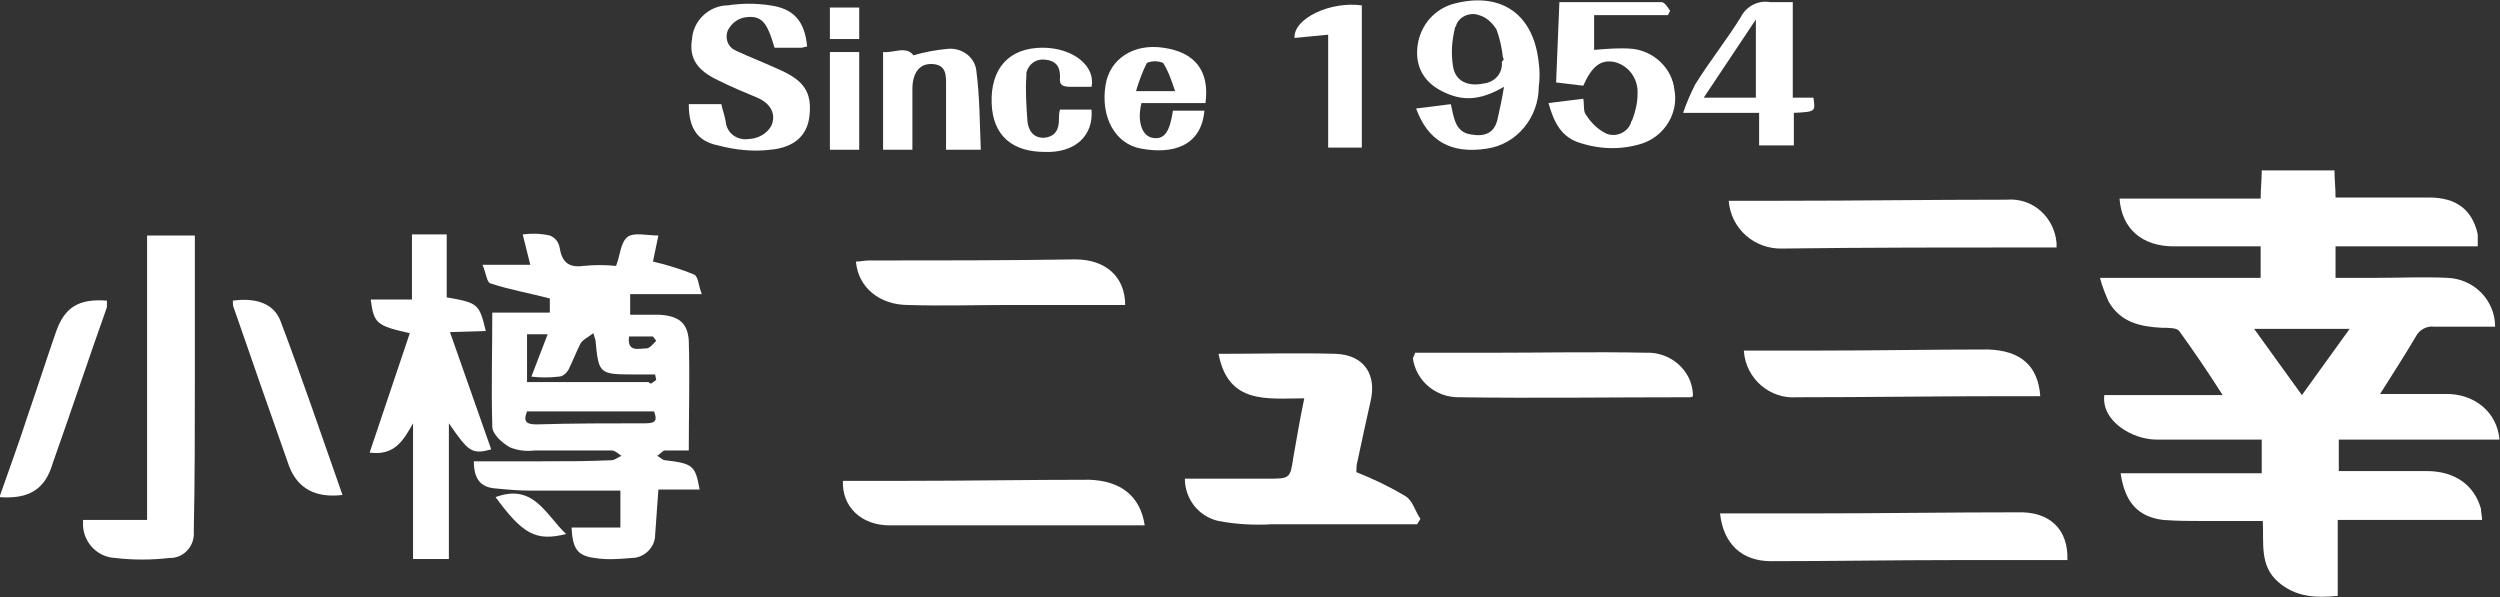 <?xml version="1.0" encoding="utf-8"?>
<!-- Generator: Adobe Illustrator 27.0.1, SVG Export Plug-In . SVG Version: 6.00 Build 0)  -->
<svg version="1.1" id="レイヤー_1" xmlns="http://www.w3.org/2000/svg" xmlns:xlink="http://www.w3.org/1999/xlink" x="0px"
	 y="0px" viewBox="0 0 230.3 55" style="enable-background:new 0 0 230.3 55;" xml:space="preserve">
<rect x="0" y="0" width="230.3" height="55" fill="#333333" stroke="none"/>
<style type="text/css">
	.st0{fill:#FFFFFF;}
</style>
<g id="グループ_458" transform="translate(-118.85 -210.805)">
	<path id="パス_1196" class="st0" d="M349.1,251.3h-14.8v2.9c2.7,0,5.4,0,8.1,0c2.6,0,4.4,1.3,5,3.5c0,0.3,0.1,0.7,0.1,1h-13.3v7
		c-2.1,0.2-3.9,0.1-5.5-1.3c-1.7-1.5-1.3-3.5-1.4-5.6c-1.9,0-3.7,0-5.5,0c-1.2,0-2.4,0-3.7-0.1c-2.3-0.3-3.5-1.6-3.9-4.3h13v-3.1
		h-2.1c-2.5,0-5.1,0-7.6,0c-2.2,0-5.1-1.7-4.8-4.1h10.9c-1.4-2.2-2.7-4.1-4-5.9c-0.2-0.3-1-0.3-1.6-0.3c-2-0.1-3.8-0.5-4.9-2.4
		c-0.3-0.7-0.6-1.4-0.8-2.2h14.8v-2.9c-2.7,0-5.3,0-8,0c-2.9,0-4.8-1.6-5-4.4h13c0-0.9,0.1-1.7,0.1-2.6h6.7c0,0.8,0.1,1.6,0.1,2.5
		c2.9,0,5.8,0,8.6,0c2.5,0,4,1.1,4.5,3.4c0,0.4,0,0.7,0,1.1h-13.1v2.9c1.3,0,2.6,0,3.9,0c2.1,0,4.2-0.1,6.4,0
		c2.5,0.1,4.4,2.1,4.4,4.5c-1.9,0-3.8,0-5.6,0c-0.7-0.1-1.4,0.3-1.7,0.9c-1,1.7-2.1,3.4-3.3,5.3c2.1,0,4,0,5.9,0
		C346.8,247,348.9,248.8,349.1,251.3z M330.9,247.2l4.4-6.1h-8.8L330.9,247.2z"/>
	<path id="パス_1197" class="st0" d="M164.2,239.6h5.3v-1.3c-1.9-0.5-3.7-0.8-5.5-1.4c-0.3-0.1-0.4-1-0.7-1.7h4.4l-0.7-2.8
		c0.8-0.1,1.6-0.1,2.5,0.1c0.5,0.2,0.8,0.6,0.9,1.1c0.2,1.3,0.8,1.9,2.2,1.7c1-0.1,2-0.1,3,0c0.4-1,0.4-2.2,1.1-2.7
		c0.6-0.4,1.8-0.1,2.8-0.1l-0.5,2.4c1.3,0.3,2.6,0.7,3.8,1.2c0.4,0.2,0.4,1.1,0.7,1.8h-6.6v1.9c0.9,0,1.8,0,2.7,0
		c1.7,0.1,2.6,0.7,2.7,2.4c0.1,3.3,0,6.6,0,10.1c-0.8,0-1.5,0-2.2,0c-0.2,0-0.4,0.3-0.7,0.5c0.2,0.1,0.5,0.4,0.7,0.4
		c2.6,0.3,2.8,0.5,3.2,2.7h-3.8c-0.1,1.5-0.2,2.9-0.3,4.2c0,1.1-1,2.1-2.1,2.1c-1.2,0.1-2.3,0.2-3.5,0c-1.6-0.2-2-0.9-2.1-2.8h4.5
		v-3.4c-2.8,0-5.5,0-8.3,0c-1.1,0-2.2-0.1-3.2-0.2c-1.4-0.1-2-0.9-2-2.5c2.1,0,4.1,0,6.2,0c2.2,0,4.3,0,6.5-0.1
		c0.3,0,0.6-0.3,0.9-0.4c-0.3-0.2-0.6-0.5-0.9-0.5c-2.4,0-4.7,0-7.1,0c-0.8,0.1-1.6,0-2.3-0.3c-0.7-0.4-1.6-1.2-1.6-1.9
		C164.1,246.6,164.2,243.1,164.2,239.6z M179.3,245.8l-0.1-0.5c-0.7,0-1.4,0-2,0c-3.2,0-3.2-0.1-3.5-3.2c-0.1-0.2-0.1-0.4-0.2-0.6
		c-0.5,0.4-1,0.6-1.2,1c-0.4,0.8-0.7,1.6-1.1,2.4c-0.2,0.3-0.5,0.6-0.9,0.6c-0.8,0.1-1.7,0.1-2.5,0l1.5-3.9h-1.9v4.4
		c3.8,0,7.5,0,11.2,0C178.8,246.3,179,246,179.3,245.8z M179.1,248.7h-11.7c-0.4,1,0,1.2,0.9,1.2c3.3-0.1,6.7-0.1,10-0.1
		C179.3,249.8,179.4,249.5,179.1,248.7L179.1,248.7z M179.3,242.2l-0.3-0.4h-2.2c-0.2,1.5,0.9,1.1,1.6,1.1
		C178.7,242.9,179,242.5,179.3,242.2L179.3,242.2z"/>
	<path id="パス_1198" class="st0" d="M249.4,259.1c-4.5,0-8.9,0-13.4,0c-1.6,0.1-3.3,0-4.9-0.3c-1.8-0.4-3.1-2-3.1-3.9
		c2.5,0,5,0,7.6,0c2.1,0,2.1,0,2.4-2c0.3-1.7,0.6-3.5,1-5.4c-3.4,0-7,0.6-7.9-4.1c3.7,0,7.3-0.1,10.8,0c2.6,0.1,3.8,1.9,3.2,4.4
		c-0.4,1.8-0.8,3.6-1.2,5.5c-0.1,0.3-0.1,0.7-0.1,1c1.5,0.6,3,1.3,4.5,2.2c0.7,0.4,0.9,1.4,1.4,2.1L249.4,259.1z"/>
	<path id="パス_1199" class="st0" d="M156.6,241.5c-3.1-0.7-3.3-0.9-3.6-3.1h3.8v-6h3.2v5.8c2.9,0.5,3,0.6,3.6,3.1l-3.3,0.1
		l3.8,10.8c-1.8,0.5-2.1,0.2-3.9-2.4v12.5h-3.3v-12.5c-0.9,1.6-1.7,3-4,2.7L156.6,241.5z"/>
	<path id="パス_1200" class="st0" d="M136.8,232.5c0,4.4,0,8.7,0,13c0,4.8,0,9.6-0.1,14.3c0.1,1.2-0.8,2.3-2,2.4
		c-0.1,0-0.1,0-0.2,0c-1.7,0.2-3.4,0.2-5.1,0c-1.7-0.1-3-1.6-2.9-3.3c0-0.1,0-0.2,0-0.2h5.9v-26.2L136.8,232.5z"/>
	<path id="パス_1201" class="st0" d="M309.3,262.4c-3.5,0-6.9,0-10.4,0c-5.6,0-11.3,0.1-16.9,0.1c-2.7,0-4.4-1.6-4.7-4.4
		c2.8,0,5.6,0,8.4,0c6.3,0,12.7-0.1,19-0.1C307.7,257.9,309.4,259.6,309.3,262.4z"/>
	<path id="パス_1202" class="st0" d="M308.3,233.6c-0.5,0-1,0-1.5,0c-7.9,0-15.8,0-23.7,0.1c-2.6,0.1-4.8-1.8-5-4.4
		c1.7,0,3.3,0,4.9,0c6.9,0,13.8-0.1,20.7-0.1c2.4-0.2,4.4,1.6,4.6,4C308.3,233.3,308.3,233.4,308.3,233.6z"/>
	<path id="パス_1203" class="st0" d="M224.3,259.2c-2.8,0-5.4,0-8.1,0c-5.1,0-10.2,0-15.4,0c-2.6,0-4.4-1.7-4.3-4.1
		c2,0,3.9,0,5.9,0c5.6,0,11.2-0.1,16.8-0.1C222.1,255.1,223.9,256.5,224.3,259.2z"/>
	<path id="パス_1204" class="st0" d="M306.8,247.3c-1,0-2,0-2.9,0c-6.5,0-13,0.1-19.5,0.1c-2.5,0.2-4.7-1.7-4.9-4.2c0,0,0,0,0-0.1
		c2.3,0,4.6,0,6.9,0c5.2,0,10.4-0.1,15.6-0.1C305,243.1,306.6,244.5,306.8,247.3z"/>
	<path id="パス_1205" class="st0" d="M249.2,243.3c2.3,0,4.6,0,6.9,0c4.8,0,9.6-0.1,14.4,0c2.2-0.1,4.2,1.6,4.3,3.8
		c0,0.1,0,0.2,0,0.2c-0.1,0.1-0.2,0.1-0.4,0.1c-7.1,0-14.1,0.1-21.2,0c-2.1,0-3.9-1.5-4.2-3.6C249.1,243.6,249.2,243.4,249.2,243.3z
		"/>
	<path id="パス_1206" class="st0" d="M197.7,234.9c0.4,0,0.8-0.1,1.2-0.1c6.3,0,12.7,0,19-0.1c2.8,0,4.6,1.6,4.6,4.2
		c-3.6,0-7.1,0-10.7,0c-3.1,0-6.2,0.1-9.3,0C199.9,238.9,197.9,237.3,197.7,234.9z"/>
	<path id="パス_1207" class="st0" d="M182.3,220.4h3c0.1,0.5,0.3,1,0.4,1.6c0.1,1.1,1.1,1.8,2.2,1.6c0,0,0.1,0,0.1,0
		c0.8-0.1,1.5-0.5,1.9-1.2c0.5-1.1-0.1-2.1-1.3-2.6c-1.2-0.5-2.4-1-3.6-1.6c-1.9-0.9-2.7-2-2.4-3.8c0.1-1.7,1.6-3.1,3.3-3.1
		c1.3-0.2,2.6-0.2,3.9,0c2.2,0.3,3.2,1.5,3.4,3.8c-0.2,0-0.4,0.1-0.5,0.1c-0.8,0-1.7,0-2.5,0c-0.7-2.4-1.2-3-2.7-2.8
		c-0.7,0.1-1.3,0.6-1.6,1.2c-0.3,0.7,0,1.5,0.6,1.8c0.1,0,0.1,0.1,0.2,0.1c1.3,0.6,2.6,1.1,3.9,1.7c2.3,1,3.1,2.1,2.8,4.4
		c-0.2,1.6-1.3,2.8-3.6,3c-1.6,0.2-3.3,0-4.8-0.4C183,223.8,182.3,222.5,182.3,220.4z"/>
	<path id="パス_1208" class="st0" d="M249.3,220.8l3.2-0.4c0.3,1.3,0.4,2.6,1.9,2.8c1.2,0.2,2.1-0.1,2.4-1.4
		c0.2-0.9,0.4-1.8,0.6-3c-1.9,1.1-3.5,1.4-5.3,0.6c-1.9-0.8-2.8-2.2-2.7-4c0.1-1.9,1.3-3.6,3.2-4.2c4.2-1.2,7.5,0.6,8,5.4
		c0.1,0.7,0.1,1.5,0,2.2c0,2.8-2,5.3-4.8,5.7C252.5,225,250.4,223.8,249.3,220.8z M257.3,216.1c-0.1-0.9-0.3-1.8-0.6-2.6
		c-0.4-0.6-0.9-1.1-1.6-1.3c-0.8-0.3-1.8,0.1-2.1,0.9c0,0.1,0,0.1-0.1,0.2c-0.3,1.2-0.4,2.4-0.2,3.6c0.2,1.4,1.4,1.9,2.8,1.6
		c1-0.1,1.8-0.9,1.7-2C257.4,216.3,257.4,216.2,257.3,216.1L257.3,216.1z"/>
	<path id="パス_1209" class="st0" d="M262.2,218.4c0.1-2.4,0.2-4.8,0.3-7.4c3.2,0,6.3,0,9.4,0c0.3,0,0.6,0.5,0.8,0.8l-0.2,0.4
		h-6.8v3.2c1.2-0.1,2.4-0.2,3.5-0.1c2,0.2,3.7,1.8,3.9,3.8c0.4,2.1-0.9,4.2-2.9,4.9c-1.8,0.6-3.8,0.6-5.7,0c-1.8-0.5-2.5-1.9-3-3.7
		l3.2-0.4c0.1,0.5,0,1.1,0.2,1.4c0.5,0.8,1.1,1.4,1.9,1.8c0.9,0.4,2-0.1,2.3-1c0-0.1,0-0.1,0.1-0.2c0.3-0.8,0.5-1.6,0.5-2.4
		c0.1-1.4-0.8-2.7-2.2-3c-1.2-0.2-2,0.4-2.8,2.2L262.2,218.4z"/>
	<path id="パス_1210" class="st0" d="M150.4,256.4c-2.5,0.3-4.1-0.6-4.9-2.6c-1.7-4.8-3.4-9.7-5.1-14.6c-0.1-0.2-0.1-0.4-0.1-0.7
		c2.2-0.3,3.8,0.3,4.4,1.9C146.7,245.7,148.5,251,150.4,256.4z"/>
	<path id="パス_1211" class="st0" d="M118.8,256.6c0.9-2.6,1.8-5,2.6-7.5c0.9-2.6,1.7-5.1,2.6-7.7c0.8-2.3,2.1-3.1,4.7-2.9
		c0,0.2,0,0.4,0,0.6c-1.7,4.8-3.3,9.6-5,14.4C123,255.9,121.5,256.8,118.8,256.6z"/>
	<path id="パス_1212" class="st0" d="M273.9,221.2c0.3-0.9,0.7-1.8,1.1-2.6c1.3-2.1,2.9-4.1,4.2-6.2c0.5-1,1.6-1.6,2.7-1.4
		c0.7,0,1.4,0,2.1,0v8.8h1.9c0.2,1.3,0.2,1.3-1.8,1.4v3h-3.2v-3H273.9z M280.6,219.8v-7.2l-4.8,7.2H280.6z"/>
	<path id="パス_1213" class="st0" d="M229.9,220.3H224c-0.4,1.6,0,3,1,3.2c1.1,0.2,1.6-0.5,1.9-2.5h2.9c-0.3,3.4-3.1,4-5.8,3.5
		c-2.4-0.4-3.8-2.9-3.3-5.9c0.4-2.4,2.6-3.8,5.3-3.4C228.9,215.6,230.3,217.3,229.9,220.3z M223.5,219.2h3.6
		c-0.3-0.9-0.6-1.8-1.1-2.6c-0.5-0.2-1-0.2-1.5,0C224.1,217.4,223.8,218.2,223.5,219.2L223.5,219.2z"/>
	<path id="パス_1214" class="st0" d="M202.9,224.6h-2.7v-9c1,0.1,2.1-0.6,2.8,0.3c1-0.3,2.1-0.5,3.2-0.6c1.3-0.1,2.5,0.8,2.6,2.1
		c0.3,2.3,0.3,4.7,0.4,7.2H206c0-1.9,0-3.9,0-5.8c0-1,0.1-2.1-1.4-2.1c-1.1,0-1.7,0.9-1.7,2.3C202.9,220.8,202.9,222.6,202.9,224.6z
		"/>
	<path id="パス_1215" class="st0" d="M244.3,211.3v13.1h-3.1v-10.4l-3.1,0.3C238,212.5,241.4,210.9,244.3,211.3z"/>
	<path id="パス_1216" class="st0" d="M219.4,218.8c-0.6,0-1.3,0-1.9,0c-0.7,0-1.1-0.1-1-0.9c0-0.9-0.3-1.5-1.4-1.6
		c-0.8-0.1-1.5,0.4-1.7,1.2c0,0.1,0,0.2,0,0.3c-0.1,1.4,0,2.8,0.1,4.2c0.1,0.8,0.5,1.5,1.5,1.5c1.1-0.1,1.4-0.8,1.4-1.7
		c0-0.3,0-0.6,0.1-0.9h2.9c0.2,2.4-1.5,4-4.3,3.9c-3,0-4.8-1.5-4.9-4.5c-0.1-3.2,1.6-5.1,4.7-5.1
		C217.7,215.2,219.8,216.9,219.4,218.8z"/>
	<path id="パス_1217" class="st0" d="M198,224.6h-2.7v-9h2.7L198,224.6z"/>
	<path id="パス_1218" class="st0" d="M164.5,256.6c3.5-1.3,4.6,1.6,6.5,3.4C168.2,260.7,167,260,164.5,256.6z"/>
	<path id="パス_1219" class="st0" d="M198,214.4h-2.7v-2.9h2.7L198,214.4z"/>
</g>
</svg>

